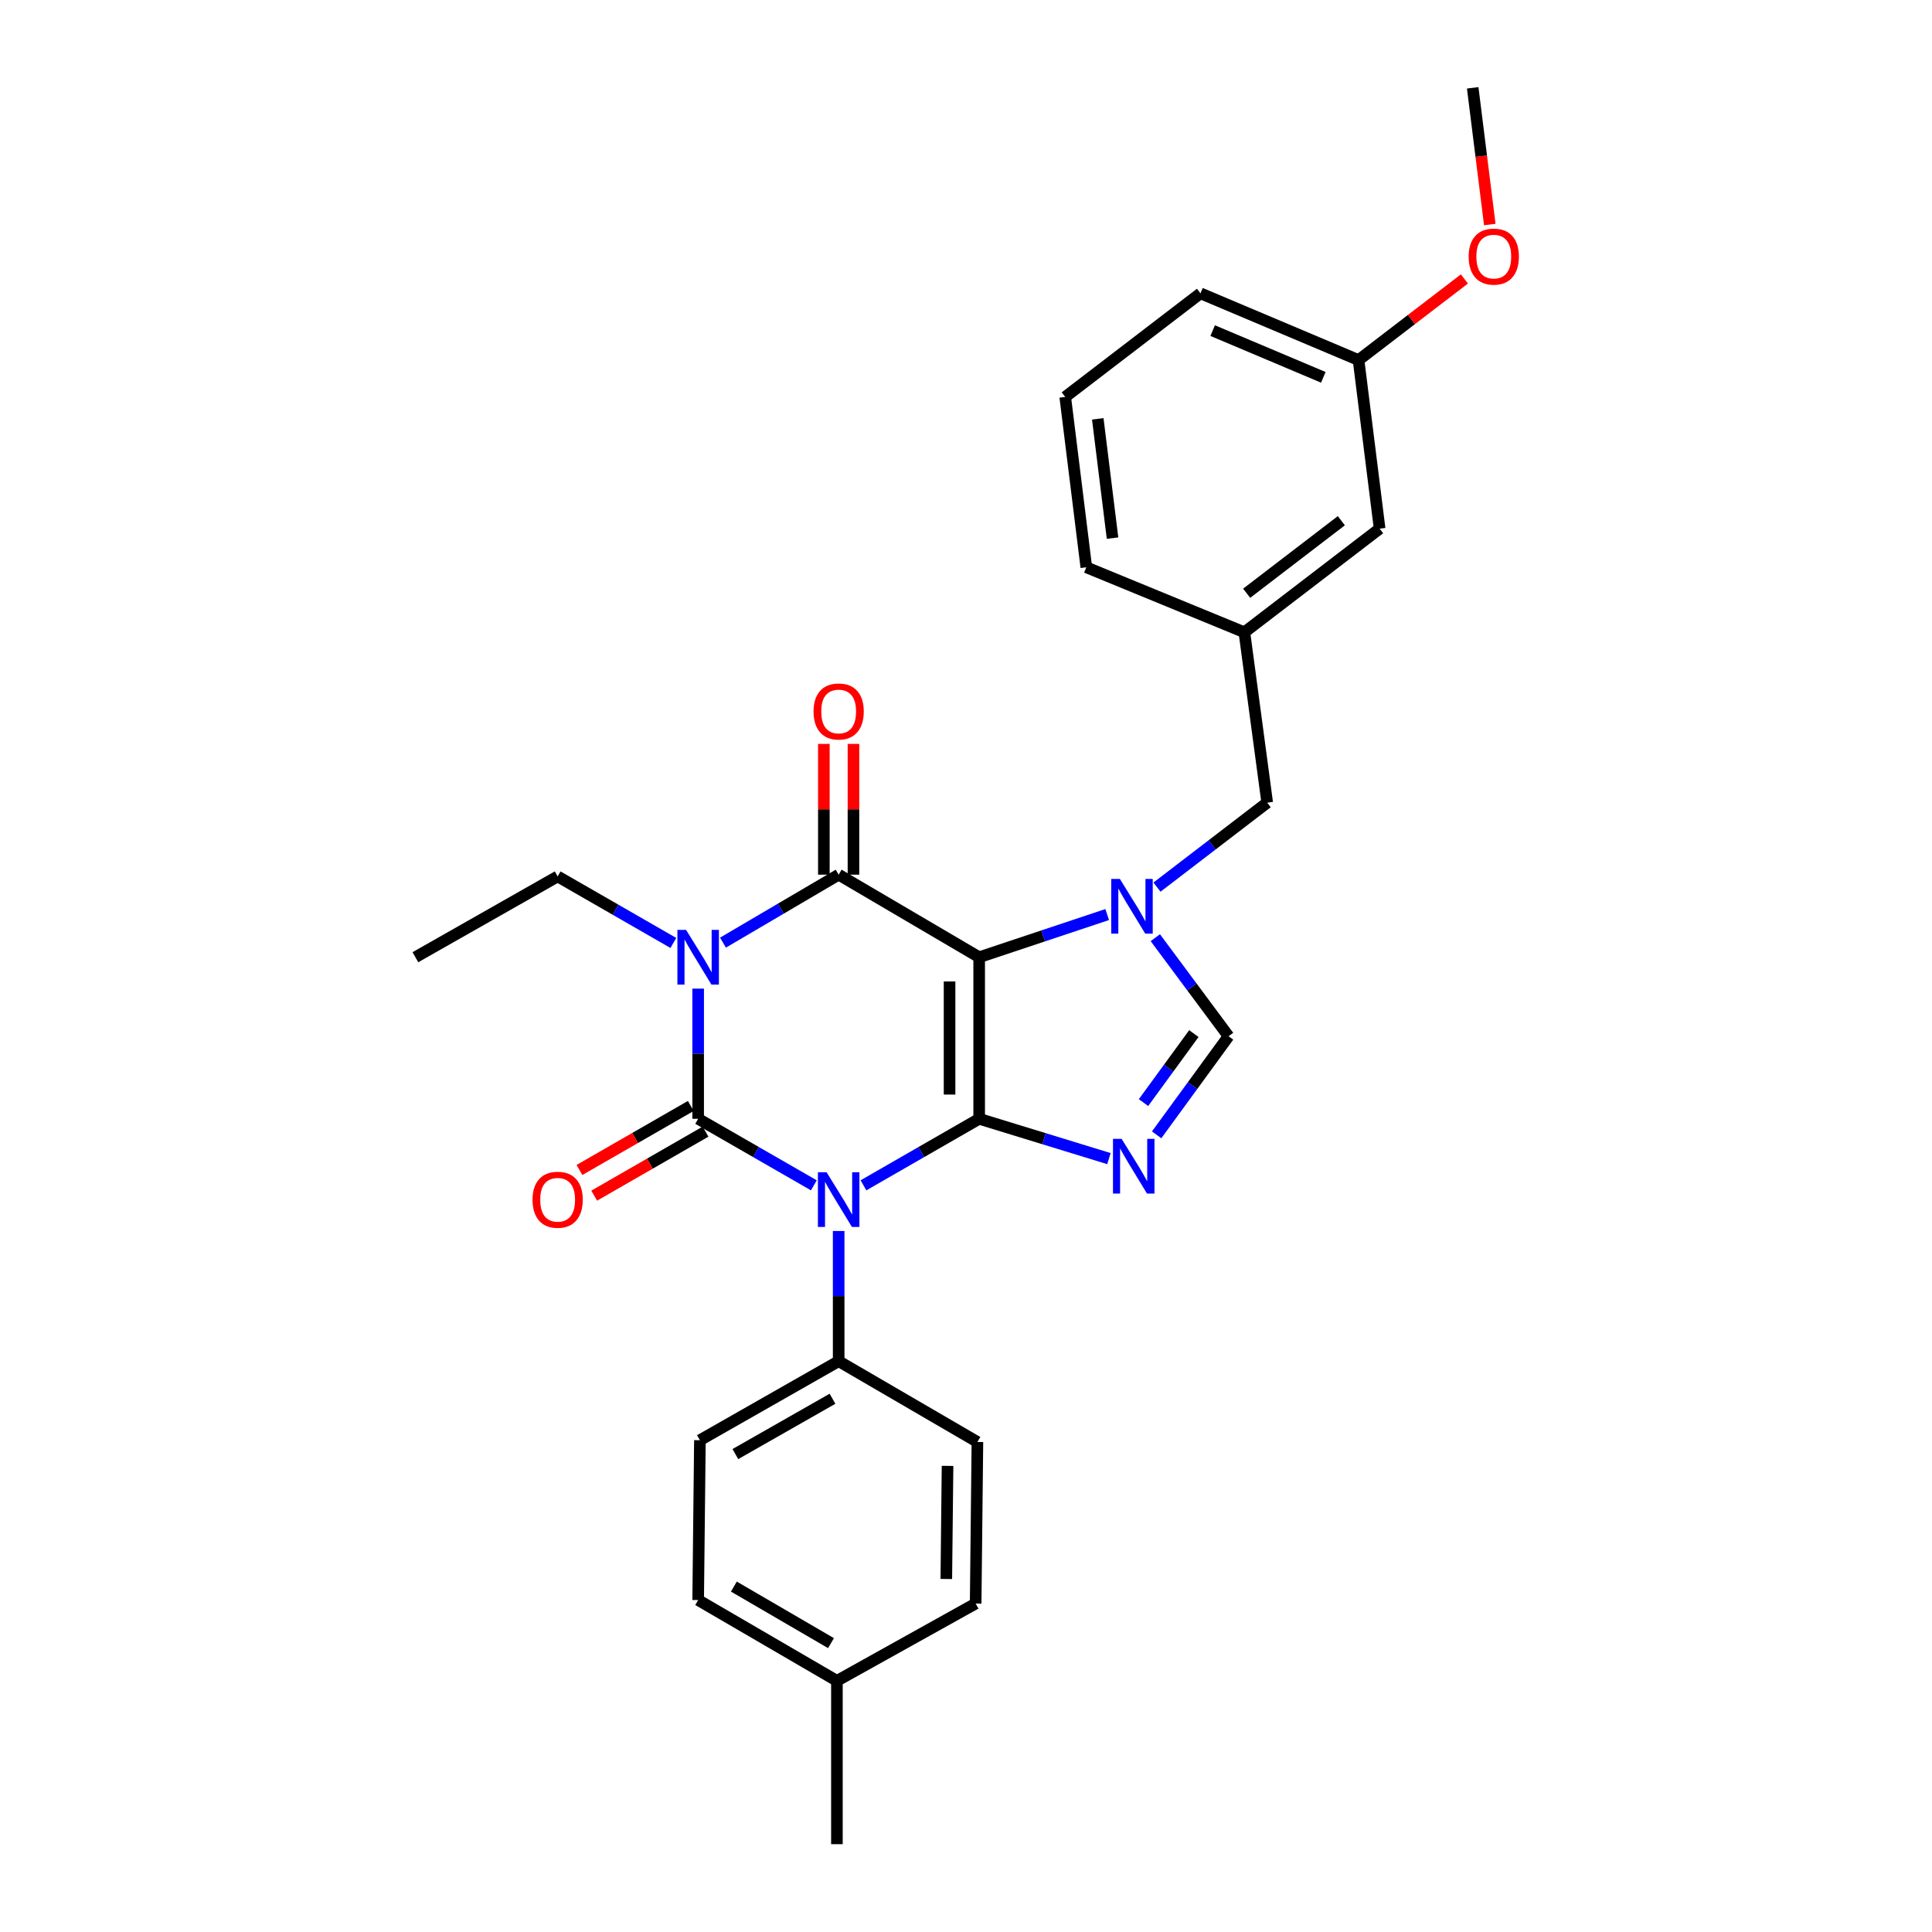 <?xml version='1.0' encoding='iso-8859-1'?>
<svg version='1.1' baseProfile='full'
              xmlns='http://www.w3.org/2000/svg'
                      xmlns:rdkit='http://www.rdkit.org/xml'
                      xmlns:xlink='http://www.w3.org/1999/xlink'
                  xml:space='preserve'
width='1000px' height='1000px' viewBox='0 0 1000 1000'>
<!-- END OF HEADER -->
<rect style='opacity:1.0;fill:#FFFFFF;stroke:none' width='1000' height='1000' x='0' y='0'> </rect>
<path class='bond-0' d='M 361.368,511.705 L 361.368,545.397' style='fill:none;fill-rule:evenodd;stroke:#0000FF;stroke-width:6px;stroke-linecap:butt;stroke-linejoin:miter;stroke-opacity:1' />
<path class='bond-0' d='M 361.368,545.397 L 361.368,579.089' style='fill:none;fill-rule:evenodd;stroke:#000000;stroke-width:6px;stroke-linecap:butt;stroke-linejoin:miter;stroke-opacity:1' />
<path class='bond-1' d='M 374.216,487.904 L 404.152,470.315' style='fill:none;fill-rule:evenodd;stroke:#0000FF;stroke-width:6px;stroke-linecap:butt;stroke-linejoin:miter;stroke-opacity:1' />
<path class='bond-1' d='M 404.152,470.315 L 434.089,452.725' style='fill:none;fill-rule:evenodd;stroke:#000000;stroke-width:6px;stroke-linecap:butt;stroke-linejoin:miter;stroke-opacity:1' />
<path class='bond-2' d='M 348.53,488.073 L 318.584,470.854' style='fill:none;fill-rule:evenodd;stroke:#0000FF;stroke-width:6px;stroke-linecap:butt;stroke-linejoin:miter;stroke-opacity:1' />
<path class='bond-2' d='M 318.584,470.854 L 288.638,453.636' style='fill:none;fill-rule:evenodd;stroke:#000000;stroke-width:6px;stroke-linecap:butt;stroke-linejoin:miter;stroke-opacity:1' />
<path class='bond-3' d='M 361.368,579.089 L 391.31,596.307' style='fill:none;fill-rule:evenodd;stroke:#000000;stroke-width:6px;stroke-linecap:butt;stroke-linejoin:miter;stroke-opacity:1' />
<path class='bond-3' d='M 391.31,596.307 L 421.252,613.525' style='fill:none;fill-rule:evenodd;stroke:#0000FF;stroke-width:6px;stroke-linecap:butt;stroke-linejoin:miter;stroke-opacity:1' />
<path class='bond-4' d='M 357.548,572.447 L 328.732,589.015' style='fill:none;fill-rule:evenodd;stroke:#000000;stroke-width:6px;stroke-linecap:butt;stroke-linejoin:miter;stroke-opacity:1' />
<path class='bond-4' d='M 328.732,589.015 L 299.916,605.584' style='fill:none;fill-rule:evenodd;stroke:#FF0000;stroke-width:6px;stroke-linecap:butt;stroke-linejoin:miter;stroke-opacity:1' />
<path class='bond-4' d='M 365.187,585.731 L 336.371,602.3' style='fill:none;fill-rule:evenodd;stroke:#000000;stroke-width:6px;stroke-linecap:butt;stroke-linejoin:miter;stroke-opacity:1' />
<path class='bond-4' d='M 336.371,602.3 L 307.554,618.869' style='fill:none;fill-rule:evenodd;stroke:#FF0000;stroke-width:6px;stroke-linecap:butt;stroke-linejoin:miter;stroke-opacity:1' />
<path class='bond-5' d='M 434.089,637.158 L 434.089,670.85' style='fill:none;fill-rule:evenodd;stroke:#0000FF;stroke-width:6px;stroke-linecap:butt;stroke-linejoin:miter;stroke-opacity:1' />
<path class='bond-5' d='M 434.089,670.85 L 434.089,704.542' style='fill:none;fill-rule:evenodd;stroke:#000000;stroke-width:6px;stroke-linecap:butt;stroke-linejoin:miter;stroke-opacity:1' />
<path class='bond-6' d='M 446.926,613.526 L 476.872,596.307' style='fill:none;fill-rule:evenodd;stroke:#0000FF;stroke-width:6px;stroke-linecap:butt;stroke-linejoin:miter;stroke-opacity:1' />
<path class='bond-6' d='M 476.872,596.307 L 506.818,579.089' style='fill:none;fill-rule:evenodd;stroke:#000000;stroke-width:6px;stroke-linecap:butt;stroke-linejoin:miter;stroke-opacity:1' />
<path class='bond-7' d='M 434.089,452.725 L 506.818,495.454' style='fill:none;fill-rule:evenodd;stroke:#000000;stroke-width:6px;stroke-linecap:butt;stroke-linejoin:miter;stroke-opacity:1' />
<path class='bond-8' d='M 441.751,452.725 L 441.751,418.889' style='fill:none;fill-rule:evenodd;stroke:#000000;stroke-width:6px;stroke-linecap:butt;stroke-linejoin:miter;stroke-opacity:1' />
<path class='bond-8' d='M 441.751,418.889 L 441.751,385.053' style='fill:none;fill-rule:evenodd;stroke:#FF0000;stroke-width:6px;stroke-linecap:butt;stroke-linejoin:miter;stroke-opacity:1' />
<path class='bond-8' d='M 426.427,452.725 L 426.427,418.889' style='fill:none;fill-rule:evenodd;stroke:#000000;stroke-width:6px;stroke-linecap:butt;stroke-linejoin:miter;stroke-opacity:1' />
<path class='bond-8' d='M 426.427,418.889 L 426.427,385.053' style='fill:none;fill-rule:evenodd;stroke:#FF0000;stroke-width:6px;stroke-linecap:butt;stroke-linejoin:miter;stroke-opacity:1' />
<path class='bond-9' d='M 703.179,186.368 L 621.366,151.82' style='fill:none;fill-rule:evenodd;stroke:#000000;stroke-width:6px;stroke-linecap:butt;stroke-linejoin:miter;stroke-opacity:1' />
<path class='bond-9' d='M 684.946,195.303 L 627.677,171.12' style='fill:none;fill-rule:evenodd;stroke:#000000;stroke-width:6px;stroke-linecap:butt;stroke-linejoin:miter;stroke-opacity:1' />
<path class='bond-10' d='M 703.179,186.368 L 714.093,273.638' style='fill:none;fill-rule:evenodd;stroke:#000000;stroke-width:6px;stroke-linecap:butt;stroke-linejoin:miter;stroke-opacity:1' />
<path class='bond-11' d='M 703.179,186.368 L 730.575,165.376' style='fill:none;fill-rule:evenodd;stroke:#000000;stroke-width:6px;stroke-linecap:butt;stroke-linejoin:miter;stroke-opacity:1' />
<path class='bond-11' d='M 730.575,165.376 L 757.971,144.384' style='fill:none;fill-rule:evenodd;stroke:#FF0000;stroke-width:6px;stroke-linecap:butt;stroke-linejoin:miter;stroke-opacity:1' />
<path class='bond-12' d='M 506.818,495.454 L 506.818,579.089' style='fill:none;fill-rule:evenodd;stroke:#000000;stroke-width:6px;stroke-linecap:butt;stroke-linejoin:miter;stroke-opacity:1' />
<path class='bond-12' d='M 491.494,507.999 L 491.494,566.544' style='fill:none;fill-rule:evenodd;stroke:#000000;stroke-width:6px;stroke-linecap:butt;stroke-linejoin:miter;stroke-opacity:1' />
<path class='bond-13' d='M 506.818,495.454 L 539.951,484.409' style='fill:none;fill-rule:evenodd;stroke:#000000;stroke-width:6px;stroke-linecap:butt;stroke-linejoin:miter;stroke-opacity:1' />
<path class='bond-13' d='M 539.951,484.409 L 573.083,473.363' style='fill:none;fill-rule:evenodd;stroke:#0000FF;stroke-width:6px;stroke-linecap:butt;stroke-linejoin:miter;stroke-opacity:1' />
<path class='bond-14' d='M 506.818,579.089 L 540.402,589.393' style='fill:none;fill-rule:evenodd;stroke:#000000;stroke-width:6px;stroke-linecap:butt;stroke-linejoin:miter;stroke-opacity:1' />
<path class='bond-14' d='M 540.402,589.393 L 573.986,599.696' style='fill:none;fill-rule:evenodd;stroke:#0000FF;stroke-width:6px;stroke-linecap:butt;stroke-linejoin:miter;stroke-opacity:1' />
<path class='bond-15' d='M 598.67,587.391 L 617.288,561.876' style='fill:none;fill-rule:evenodd;stroke:#0000FF;stroke-width:6px;stroke-linecap:butt;stroke-linejoin:miter;stroke-opacity:1' />
<path class='bond-15' d='M 617.288,561.876 L 635.907,536.361' style='fill:none;fill-rule:evenodd;stroke:#000000;stroke-width:6px;stroke-linecap:butt;stroke-linejoin:miter;stroke-opacity:1' />
<path class='bond-15' d='M 591.877,570.704 L 604.909,552.843' style='fill:none;fill-rule:evenodd;stroke:#0000FF;stroke-width:6px;stroke-linecap:butt;stroke-linejoin:miter;stroke-opacity:1' />
<path class='bond-15' d='M 604.909,552.843 L 617.942,534.982' style='fill:none;fill-rule:evenodd;stroke:#000000;stroke-width:6px;stroke-linecap:butt;stroke-linejoin:miter;stroke-opacity:1' />
<path class='bond-16' d='M 635.907,536.361 L 616.948,510.852' style='fill:none;fill-rule:evenodd;stroke:#000000;stroke-width:6px;stroke-linecap:butt;stroke-linejoin:miter;stroke-opacity:1' />
<path class='bond-16' d='M 616.948,510.852 L 597.989,485.343' style='fill:none;fill-rule:evenodd;stroke:#0000FF;stroke-width:6px;stroke-linecap:butt;stroke-linejoin:miter;stroke-opacity:1' />
<path class='bond-17' d='M 598.852,459.169 L 627.378,437.312' style='fill:none;fill-rule:evenodd;stroke:#0000FF;stroke-width:6px;stroke-linecap:butt;stroke-linejoin:miter;stroke-opacity:1' />
<path class='bond-17' d='M 627.378,437.312 L 655.904,415.454' style='fill:none;fill-rule:evenodd;stroke:#000000;stroke-width:6px;stroke-linecap:butt;stroke-linejoin:miter;stroke-opacity:1' />
<path class='bond-18' d='M 621.366,151.82 L 551.36,205.455' style='fill:none;fill-rule:evenodd;stroke:#000000;stroke-width:6px;stroke-linecap:butt;stroke-linejoin:miter;stroke-opacity:1' />
<path class='bond-19' d='M 551.36,205.455 L 562.274,293.636' style='fill:none;fill-rule:evenodd;stroke:#000000;stroke-width:6px;stroke-linecap:butt;stroke-linejoin:miter;stroke-opacity:1' />
<path class='bond-19' d='M 568.205,216.8 L 575.845,278.527' style='fill:none;fill-rule:evenodd;stroke:#000000;stroke-width:6px;stroke-linecap:butt;stroke-linejoin:miter;stroke-opacity:1' />
<path class='bond-20' d='M 288.638,453.636 L 215.006,495.454' style='fill:none;fill-rule:evenodd;stroke:#000000;stroke-width:6px;stroke-linecap:butt;stroke-linejoin:miter;stroke-opacity:1' />
<path class='bond-21' d='M 361.368,828.182 L 433.186,869.999' style='fill:none;fill-rule:evenodd;stroke:#000000;stroke-width:6px;stroke-linecap:butt;stroke-linejoin:miter;stroke-opacity:1' />
<path class='bond-21' d='M 379.851,821.212 L 430.124,850.484' style='fill:none;fill-rule:evenodd;stroke:#000000;stroke-width:6px;stroke-linecap:butt;stroke-linejoin:miter;stroke-opacity:1' />
<path class='bond-22' d='M 361.368,828.182 L 362.27,745.449' style='fill:none;fill-rule:evenodd;stroke:#000000;stroke-width:6px;stroke-linecap:butt;stroke-linejoin:miter;stroke-opacity:1' />
<path class='bond-23' d='M 433.186,869.999 L 504.997,829.995' style='fill:none;fill-rule:evenodd;stroke:#000000;stroke-width:6px;stroke-linecap:butt;stroke-linejoin:miter;stroke-opacity:1' />
<path class='bond-24' d='M 433.186,869.999 L 433.186,954.545' style='fill:none;fill-rule:evenodd;stroke:#000000;stroke-width:6px;stroke-linecap:butt;stroke-linejoin:miter;stroke-opacity:1' />
<path class='bond-25' d='M 504.997,829.995 L 505.907,746.36' style='fill:none;fill-rule:evenodd;stroke:#000000;stroke-width:6px;stroke-linecap:butt;stroke-linejoin:miter;stroke-opacity:1' />
<path class='bond-25' d='M 489.81,817.283 L 490.448,758.738' style='fill:none;fill-rule:evenodd;stroke:#000000;stroke-width:6px;stroke-linecap:butt;stroke-linejoin:miter;stroke-opacity:1' />
<path class='bond-26' d='M 505.907,746.36 L 434.089,704.542' style='fill:none;fill-rule:evenodd;stroke:#000000;stroke-width:6px;stroke-linecap:butt;stroke-linejoin:miter;stroke-opacity:1' />
<path class='bond-27' d='M 434.089,704.542 L 362.27,745.449' style='fill:none;fill-rule:evenodd;stroke:#000000;stroke-width:6px;stroke-linecap:butt;stroke-linejoin:miter;stroke-opacity:1' />
<path class='bond-27' d='M 430.9,723.994 L 380.627,752.628' style='fill:none;fill-rule:evenodd;stroke:#000000;stroke-width:6px;stroke-linecap:butt;stroke-linejoin:miter;stroke-opacity:1' />
<path class='bond-28' d='M 562.274,293.636 L 644.088,327.272' style='fill:none;fill-rule:evenodd;stroke:#000000;stroke-width:6px;stroke-linecap:butt;stroke-linejoin:miter;stroke-opacity:1' />
<path class='bond-29' d='M 644.088,327.272 L 714.093,273.638' style='fill:none;fill-rule:evenodd;stroke:#000000;stroke-width:6px;stroke-linecap:butt;stroke-linejoin:miter;stroke-opacity:1' />
<path class='bond-29' d='M 645.269,307.063 L 694.273,269.519' style='fill:none;fill-rule:evenodd;stroke:#000000;stroke-width:6px;stroke-linecap:butt;stroke-linejoin:miter;stroke-opacity:1' />
<path class='bond-30' d='M 644.088,327.272 L 655.904,415.454' style='fill:none;fill-rule:evenodd;stroke:#000000;stroke-width:6px;stroke-linecap:butt;stroke-linejoin:miter;stroke-opacity:1' />
<path class='bond-31' d='M 771.112,116.215 L 766.691,80.835' style='fill:none;fill-rule:evenodd;stroke:#FF0000;stroke-width:6px;stroke-linecap:butt;stroke-linejoin:miter;stroke-opacity:1' />
<path class='bond-31' d='M 766.691,80.835 L 762.27,45.455' style='fill:none;fill-rule:evenodd;stroke:#000000;stroke-width:6px;stroke-linecap:butt;stroke-linejoin:miter;stroke-opacity:1' />
<path  class='atom-0' d='M 355.108 481.294
L 364.388 496.294
Q 365.308 497.774, 366.788 500.454
Q 368.268 503.134, 368.348 503.294
L 368.348 481.294
L 372.108 481.294
L 372.108 509.614
L 368.228 509.614
L 358.268 493.214
Q 357.108 491.294, 355.868 489.094
Q 354.668 486.894, 354.308 486.214
L 354.308 509.614
L 350.628 509.614
L 350.628 481.294
L 355.108 481.294
' fill='#0000FF'/>
<path  class='atom-2' d='M 427.829 606.747
L 437.109 621.747
Q 438.029 623.227, 439.509 625.907
Q 440.989 628.587, 441.069 628.747
L 441.069 606.747
L 444.829 606.747
L 444.829 635.067
L 440.949 635.067
L 430.989 618.667
Q 429.829 616.747, 428.589 614.547
Q 427.389 612.347, 427.029 611.667
L 427.029 635.067
L 423.349 635.067
L 423.349 606.747
L 427.829 606.747
' fill='#0000FF'/>
<path  class='atom-4' d='M 421.089 368.259
Q 421.089 361.459, 424.449 357.659
Q 427.809 353.859, 434.089 353.859
Q 440.369 353.859, 443.729 357.659
Q 447.089 361.459, 447.089 368.259
Q 447.089 375.139, 443.689 379.059
Q 440.289 382.939, 434.089 382.939
Q 427.849 382.939, 424.449 379.059
Q 421.089 375.179, 421.089 368.259
M 434.089 379.739
Q 438.409 379.739, 440.729 376.859
Q 443.089 373.939, 443.089 368.259
Q 443.089 362.699, 440.729 359.899
Q 438.409 357.059, 434.089 357.059
Q 429.769 357.059, 427.409 359.859
Q 425.089 362.659, 425.089 368.259
Q 425.089 373.979, 427.409 376.859
Q 429.769 379.739, 434.089 379.739
' fill='#FF0000'/>
<path  class='atom-5' d='M 275.638 620.987
Q 275.638 614.187, 278.998 610.387
Q 282.358 606.587, 288.638 606.587
Q 294.918 606.587, 298.278 610.387
Q 301.638 614.187, 301.638 620.987
Q 301.638 627.867, 298.238 631.787
Q 294.838 635.667, 288.638 635.667
Q 282.398 635.667, 278.998 631.787
Q 275.638 627.907, 275.638 620.987
M 288.638 632.467
Q 292.958 632.467, 295.278 629.587
Q 297.638 626.667, 297.638 620.987
Q 297.638 615.427, 295.278 612.627
Q 292.958 609.787, 288.638 609.787
Q 284.318 609.787, 281.958 612.587
Q 279.638 615.387, 279.638 620.987
Q 279.638 626.707, 281.958 629.587
Q 284.318 632.467, 288.638 632.467
' fill='#FF0000'/>
<path  class='atom-9' d='M 580.558 589.473
L 589.838 604.473
Q 590.758 605.953, 592.238 608.633
Q 593.718 611.313, 593.798 611.473
L 593.798 589.473
L 597.558 589.473
L 597.558 617.793
L 593.678 617.793
L 583.718 601.393
Q 582.558 599.473, 581.318 597.273
Q 580.118 595.073, 579.758 594.393
L 579.758 617.793
L 576.078 617.793
L 576.078 589.473
L 580.558 589.473
' fill='#0000FF'/>
<path  class='atom-11' d='M 579.648 454.928
L 588.928 469.928
Q 589.848 471.408, 591.328 474.088
Q 592.808 476.768, 592.888 476.928
L 592.888 454.928
L 596.648 454.928
L 596.648 483.248
L 592.768 483.248
L 582.808 466.848
Q 581.648 464.928, 580.408 462.728
Q 579.208 460.528, 578.848 459.848
L 578.848 483.248
L 575.168 483.248
L 575.168 454.928
L 579.648 454.928
' fill='#0000FF'/>
<path  class='atom-27' d='M 760.176 132.814
Q 760.176 126.014, 763.536 122.214
Q 766.896 118.414, 773.176 118.414
Q 779.456 118.414, 782.816 122.214
Q 786.176 126.014, 786.176 132.814
Q 786.176 139.694, 782.776 143.614
Q 779.376 147.494, 773.176 147.494
Q 766.936 147.494, 763.536 143.614
Q 760.176 139.734, 760.176 132.814
M 773.176 144.294
Q 777.496 144.294, 779.816 141.414
Q 782.176 138.494, 782.176 132.814
Q 782.176 127.254, 779.816 124.454
Q 777.496 121.614, 773.176 121.614
Q 768.856 121.614, 766.496 124.414
Q 764.176 127.214, 764.176 132.814
Q 764.176 138.534, 766.496 141.414
Q 768.856 144.294, 773.176 144.294
' fill='#FF0000'/>
</svg>
